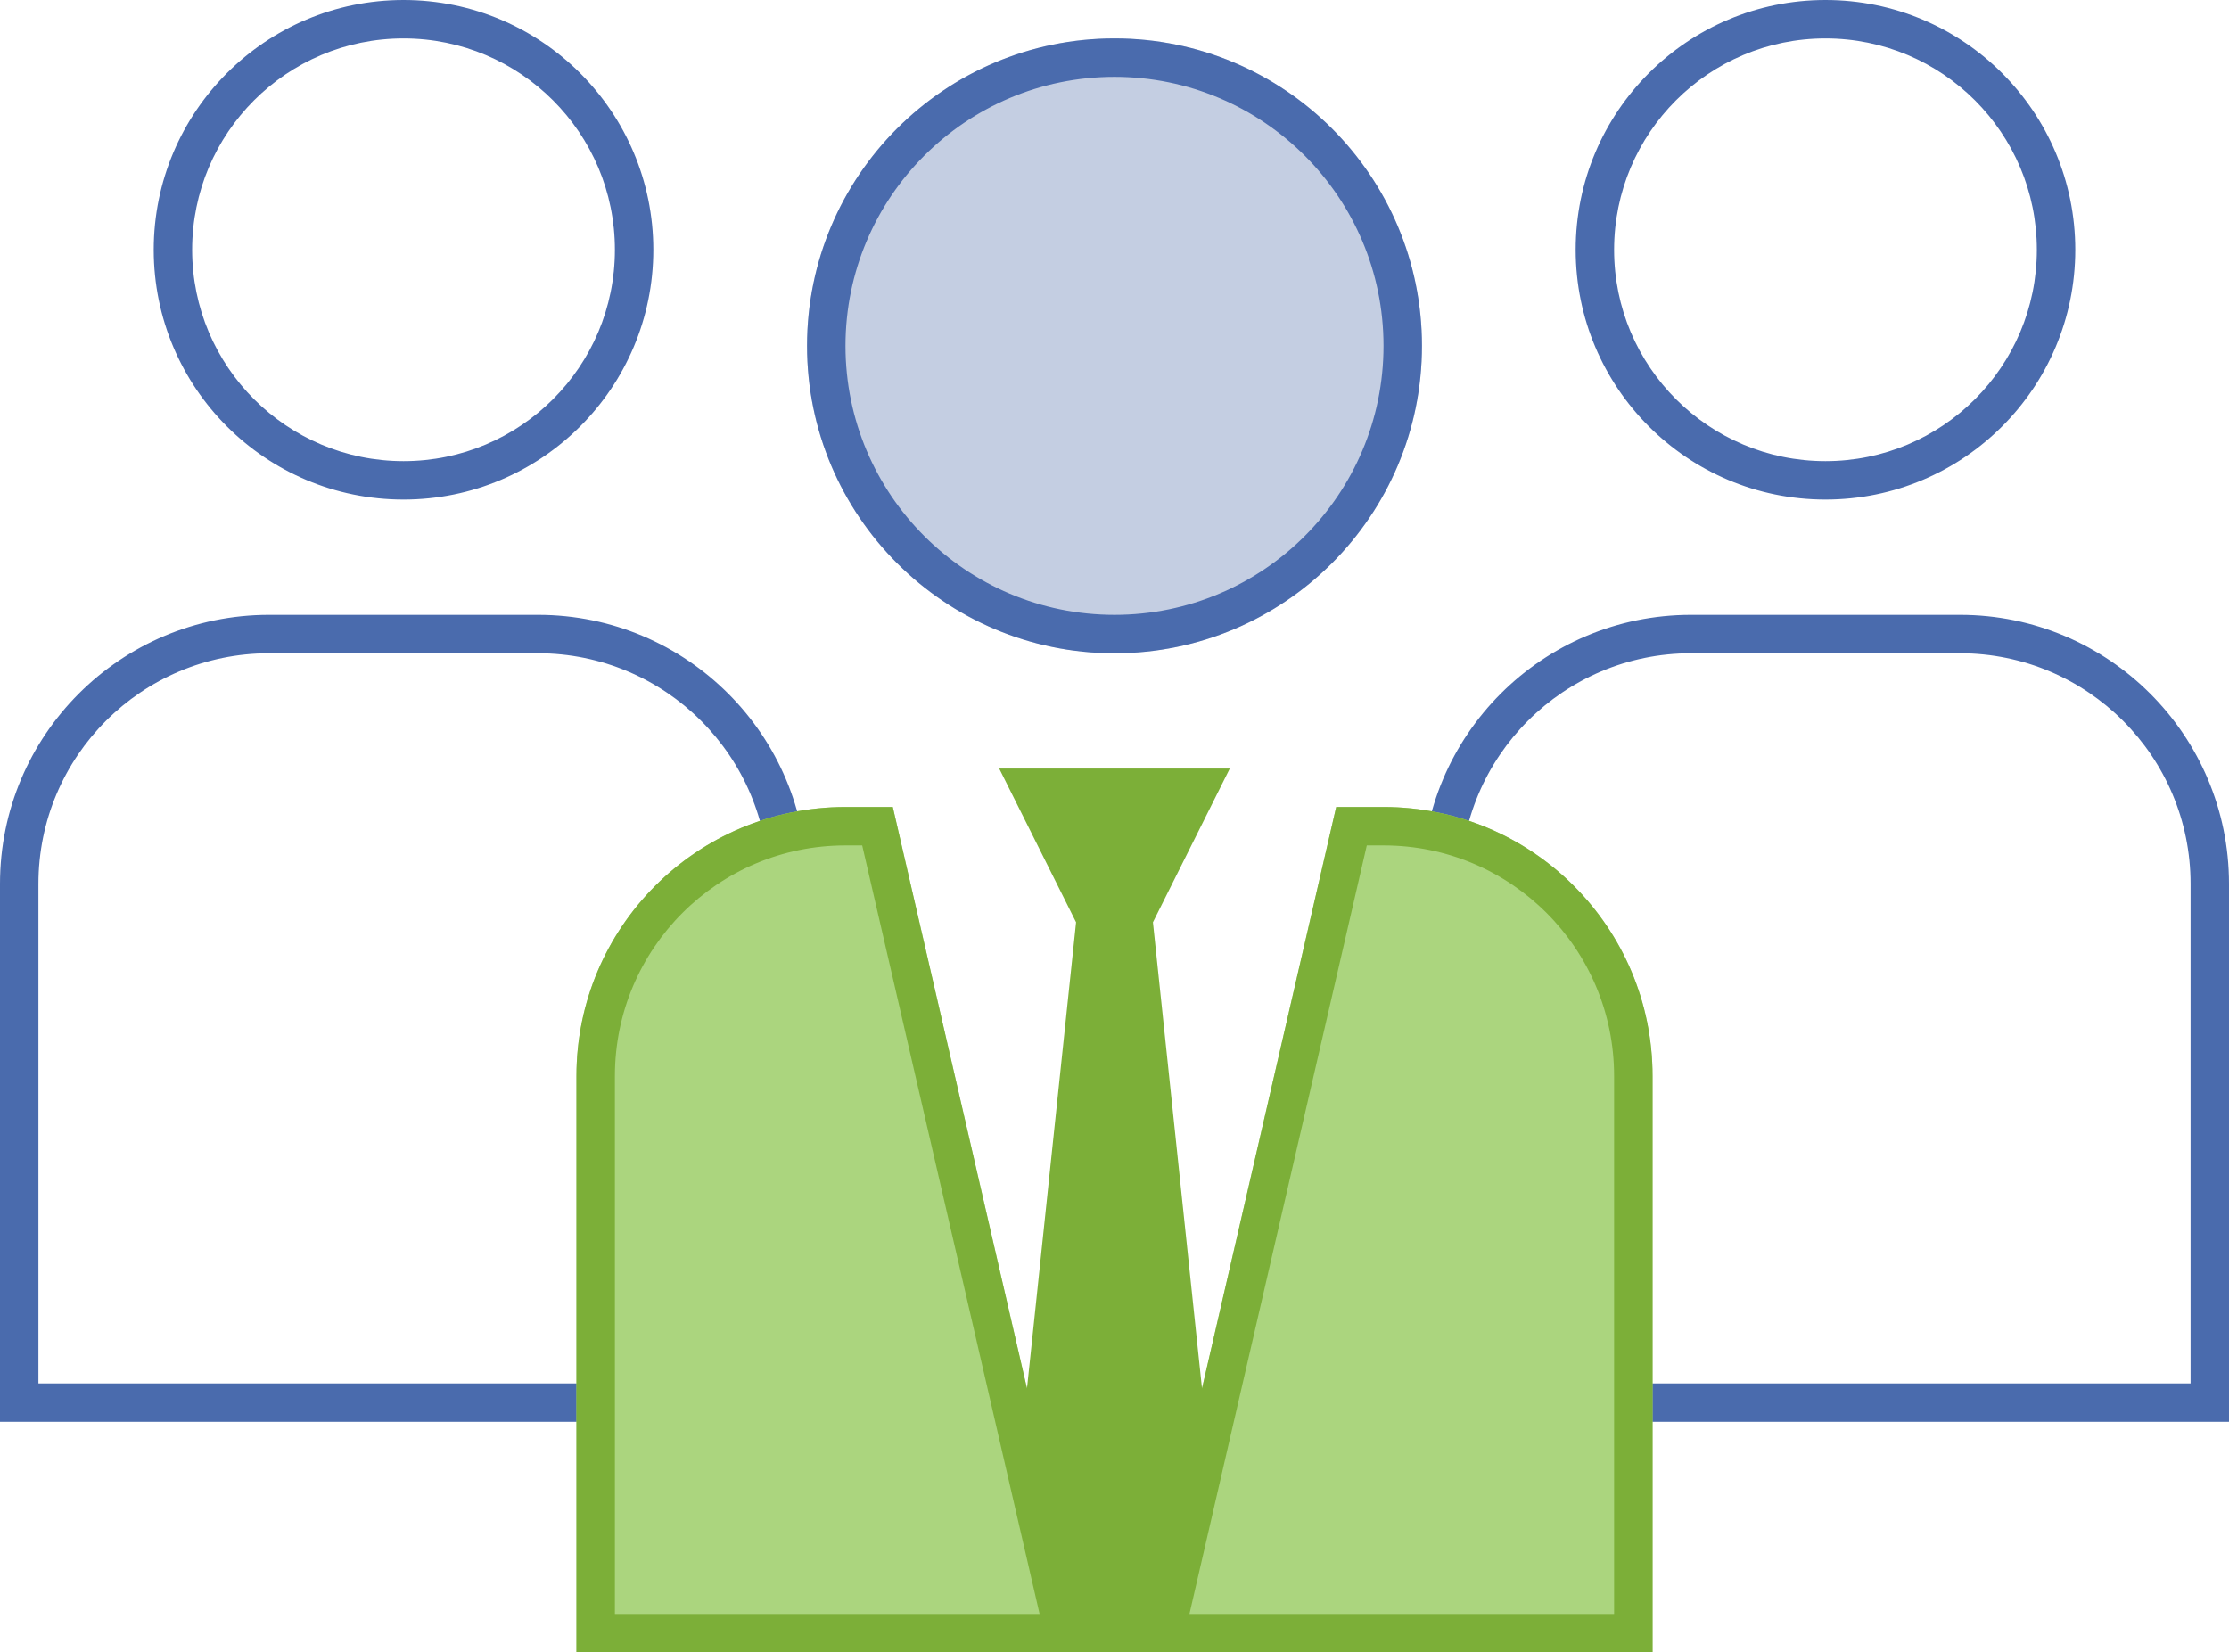 <?xml version="1.0" encoding="utf-8"?>
<svg version="1.1" id="Layer_1" xmlns="http://www.w3.org/2000/svg" xmlns:xlink="http://www.w3.org/1999/xlink" x="0px" y="0px"
	 width="58px" height="43px" viewBox="-447 258 58 43" style="enable-background:new -447 258 58 43;" xml:space="preserve">
<style type="text/css">
	.st0{fill:#C4CEE2;}
	.st1{fill:#4A6BAD;}
	.st2{fill:#ABD57E;}
	.st3{fill:#7CAF38;}
</style>
<g id="Group-17" transform="translate(1214, 202)">
	<circle id="Oval_9_" class="st0" cx="-1632" cy="65" r="8"/>
	<path id="Shape_38_" class="st1" d="M-1632,72c3.866,0,7-3.134,7-7s-3.134-7-7-7s-7,3.134-7,7S-1635.866,72-1632,72z M-1632,73
		c-4.418,0-8-3.582-8-8s3.582-8,8-8s8,3.582,8,8S-1627.582,73-1632,73z M-1660,92h19V79c0-3.314-2.686-6-6-6h-7
		c-3.314,0-6,2.686-6,6V92z M-1654,72h7c3.866,0,7,3.134,7,7v14h-21V79C-1661,75.134-1657.866,72-1654,72z M-1650.5,68
		c3.038,0,5.5-2.462,5.5-5.5s-2.462-5.5-5.5-5.5s-5.5,2.462-5.5,5.5S-1653.538,68-1650.5,68z M-1650.5,69c-3.59,0-6.5-2.91-6.5-6.5
		s2.91-6.5,6.5-6.5s6.5,2.91,6.5,6.5S-1646.91,69-1650.5,69z M-1623,92h19V79c0-3.314-2.686-6-6-6h-7c-3.314,0-6,2.686-6,6V92z
		 M-1617,72h7c3.866,0,7,3.134,7,7v14h-21V79C-1624,75.134-1620.866,72-1617,72z M-1613.5,68c3.038,0,5.5-2.462,5.5-5.5
		s-2.462-5.5-5.5-5.5s-5.5,2.462-5.5,5.5S-1616.538,68-1613.5,68z M-1613.5,69c-3.59,0-6.5-2.91-6.5-6.5s2.91-6.5,6.5-6.5
		s6.5,2.91,6.5,6.5S-1609.91,69-1613.5,69z"/>
	<path id="Shape_39_" class="st2" d="M-1637.769,77l5.077,22H-1646V84c0-3.866,3.134-7,7-7H-1637.769z M-1626.231,77h1.231
		c3.866,0,7,3.134,7,7v15h-13.308L-1626.231,77z"/>
	<path id="Combined-Shape_30_" class="st3" d="M-1631,80l1.277,12.133l3.492-15.133h1.231c3.866,0,7,3.134,7,7v15h-13.308h-1.385
		H-1646V84c0-3.866,3.134-7,7-7h1.231l3.492,15.133L-1633,80l-2-4h6L-1631,80z M-1638.565,78H-1639c-3.314,0-6,2.686-6,6v14h11.051
		L-1638.565,78z M-1619,98V84c0-3.314-2.686-6-6-6h-0.435l-4.615,20H-1619z"/>
</g>
</svg>
